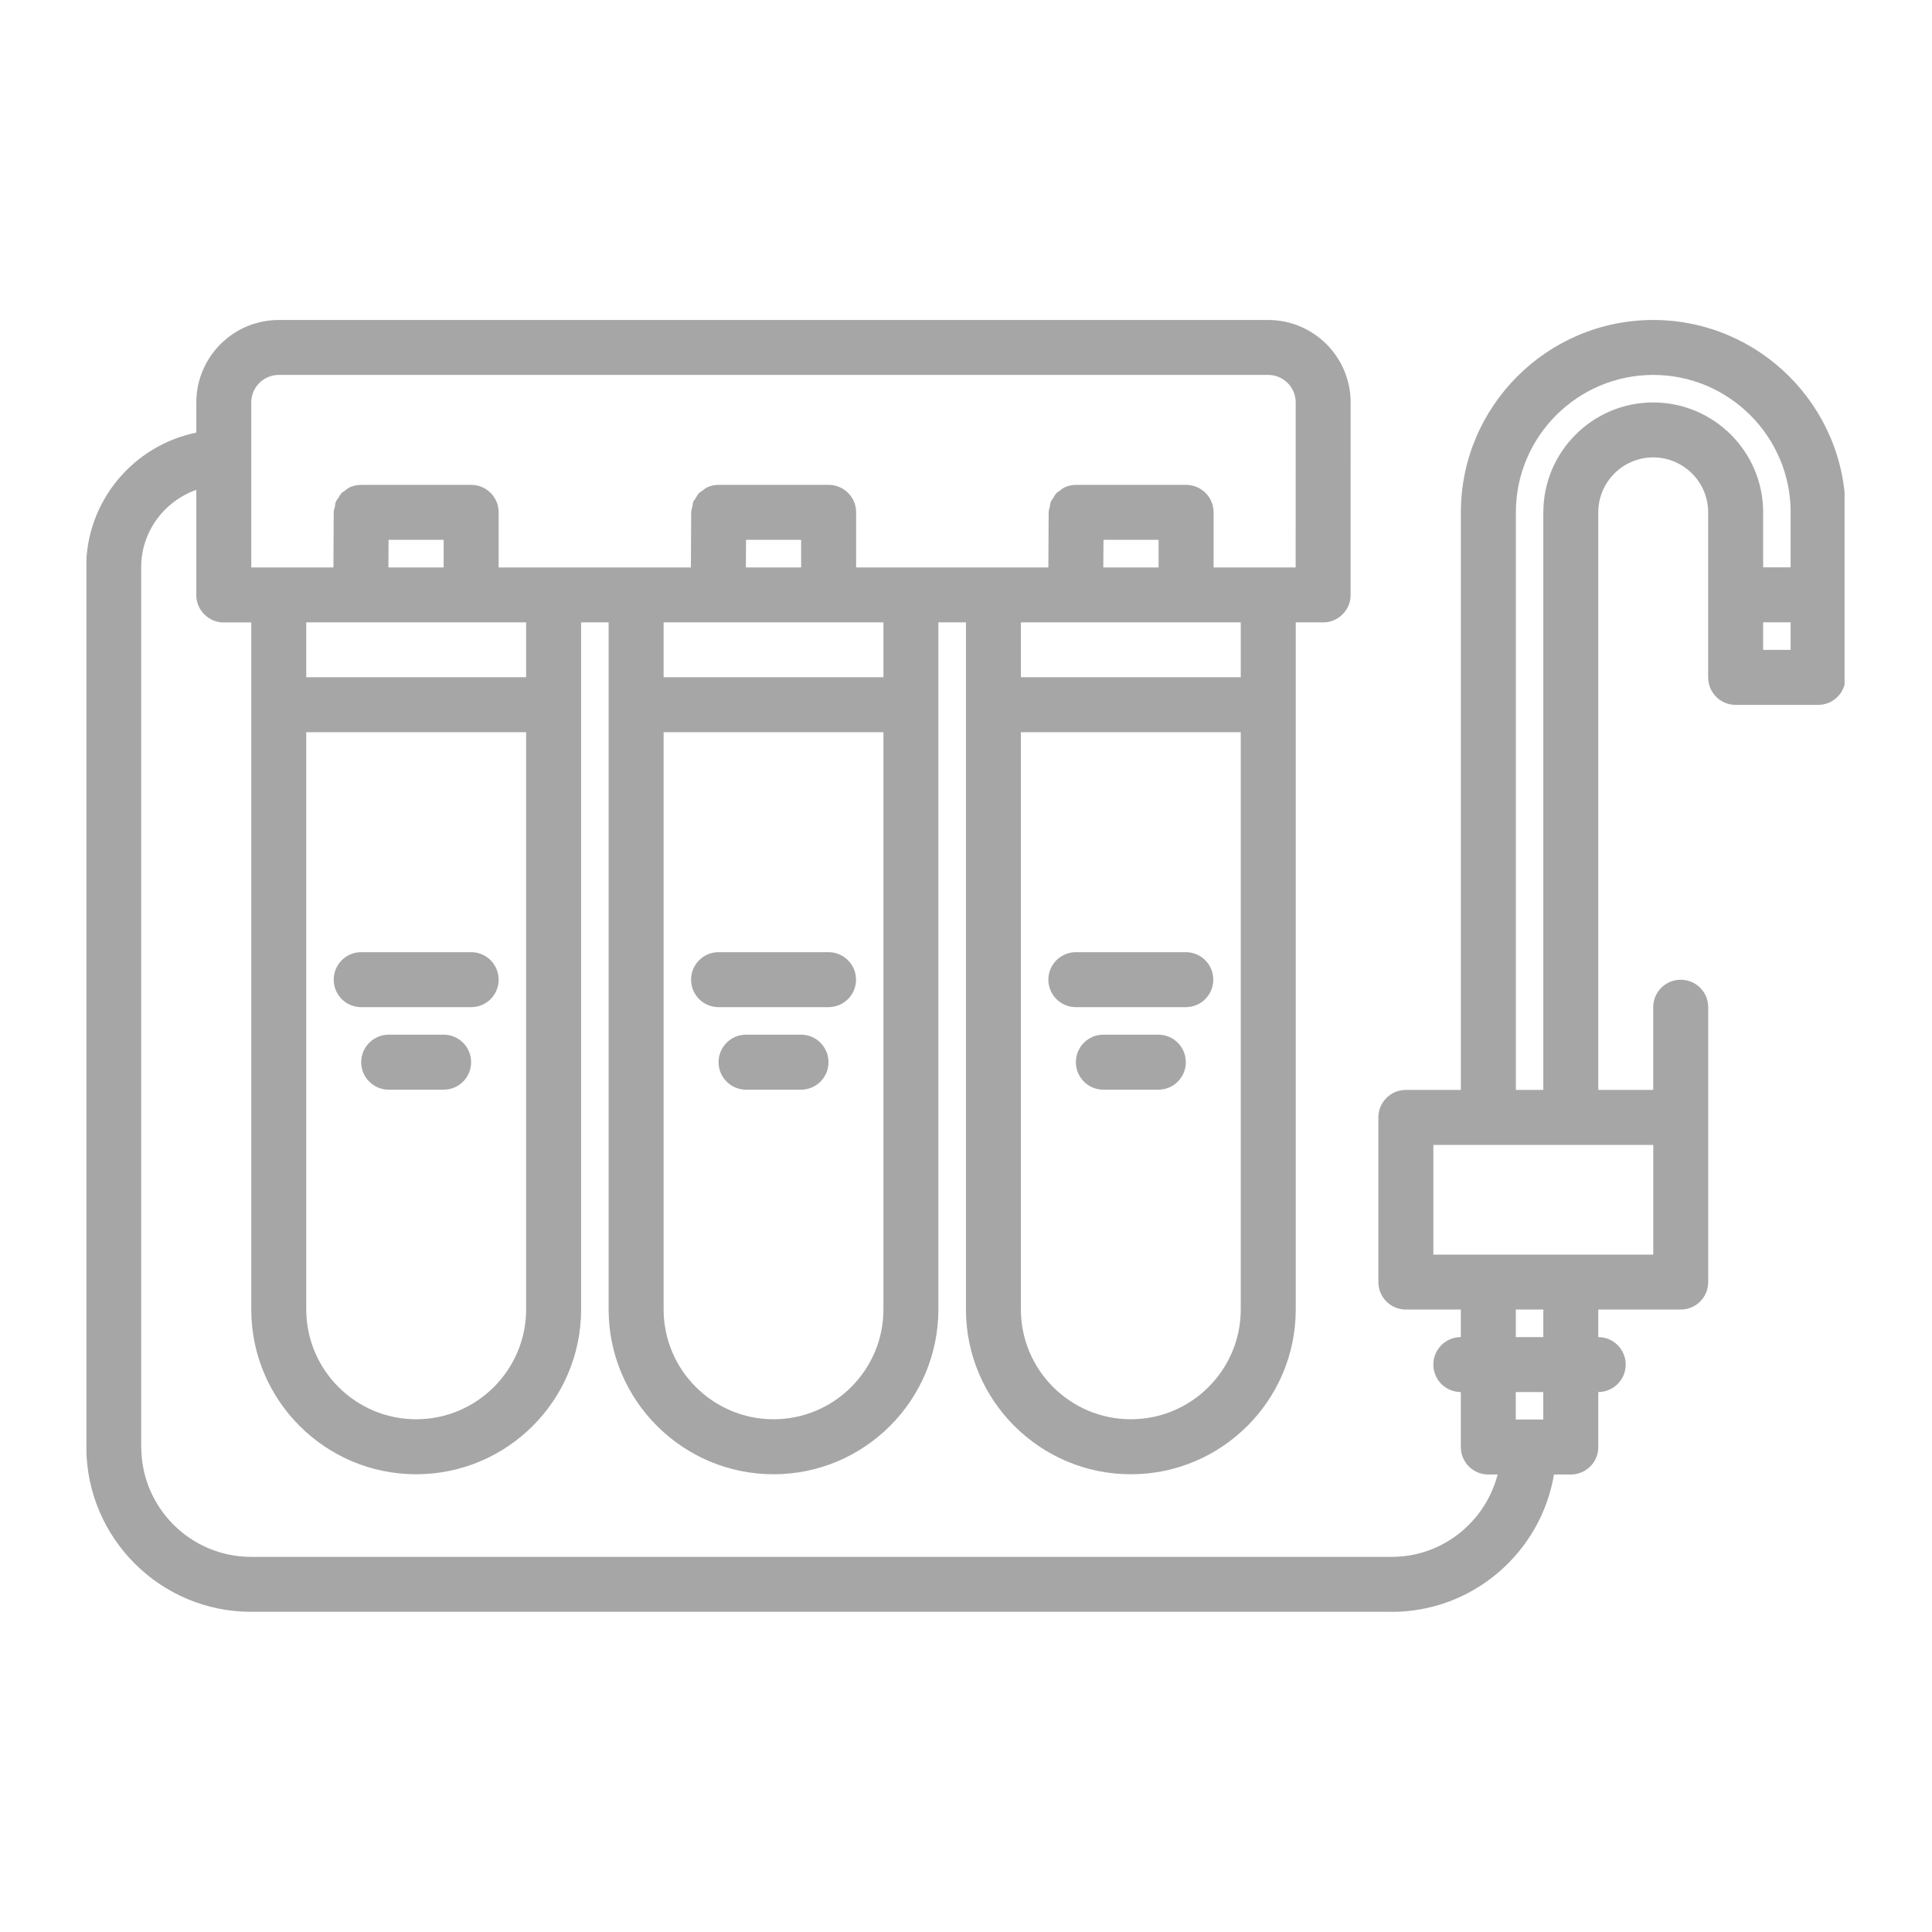 <?xml version="1.0" encoding="UTF-8"?>
<svg xmlns="http://www.w3.org/2000/svg" xmlns:xlink="http://www.w3.org/1999/xlink" width="200" zoomAndPan="magnify" viewBox="0 0 150 150" height="200" preserveAspectRatio="xMidYMid meet" version="1.0">
  <defs>
    <clipPath id="f53df988c2">
      <path d="M 6.711 24 L 143.211 24 L 143.211 126 L 6.711 126 Z M 6.711 24 " clip-rule="nonzero"></path>
    </clipPath>
  </defs>
  <g clip-path="url(#f53df988c2)">
    <path fill="#a6a6a6" d="M 128.359 24.844 C 120.125 24.844 113.426 31.543 113.422 39.773 L 113.422 84.621 L 109.148 84.621 C 107.969 84.621 107.016 85.578 107.016 86.758 L 107.016 99.539 C 107.016 100.719 107.969 101.672 109.148 101.672 L 113.418 101.672 L 113.418 103.812 C 112.238 103.812 111.285 104.766 111.285 105.945 C 111.285 107.125 112.238 108.078 113.418 108.078 L 113.418 112.348 C 113.418 113.527 114.371 114.48 115.551 114.48 L 116.277 114.48 C 115.324 118.148 112.02 120.871 108.059 120.875 C 108.055 120.875 108.051 120.875 108.043 120.875 L 19.496 120.875 C 14.793 120.875 10.969 117.047 10.969 112.348 C 10.969 112.332 10.961 112.32 10.961 112.305 L 10.961 44.043 C 10.961 41.262 12.758 38.914 15.242 38.031 L 15.242 46.168 C 15.242 46.176 15.238 46.18 15.238 46.188 C 15.238 46.781 15.477 47.312 15.863 47.699 C 16.25 48.09 16.785 48.328 17.375 48.328 C 17.383 48.328 17.387 48.324 17.395 48.324 L 19.508 48.324 L 19.508 101.664 C 19.508 108.723 25.25 114.461 32.312 114.461 C 39.375 114.461 45.117 108.723 45.117 101.664 L 45.117 48.32 L 47.254 48.32 L 47.254 101.66 C 47.254 108.719 52.996 114.461 60.059 114.461 C 67.117 114.461 72.855 108.719 72.855 101.66 L 72.855 48.32 L 74.996 48.32 L 74.996 101.66 C 74.996 108.719 80.738 114.461 87.797 114.461 C 94.859 114.461 100.602 108.719 100.602 101.66 L 100.602 48.32 L 102.707 48.32 C 102.715 48.32 102.719 48.324 102.727 48.324 C 103.316 48.324 103.848 48.086 104.234 47.699 C 104.625 47.312 104.863 46.777 104.863 46.188 C 104.863 46.18 104.859 46.176 104.859 46.164 L 104.863 31.246 C 104.863 27.715 101.992 24.844 98.465 24.844 L 21.645 24.844 C 18.113 24.844 15.242 27.715 15.242 31.246 L 15.242 33.59 C 10.371 34.578 6.691 38.891 6.691 44.043 L 6.691 112.348 C 6.691 112.367 6.703 112.383 6.703 112.398 C 6.734 119.43 12.457 125.141 19.496 125.141 L 108.023 125.141 C 108.031 125.141 108.035 125.145 108.043 125.145 C 114.375 125.145 119.633 120.523 120.652 114.48 L 121.957 114.48 C 123.137 114.48 124.09 113.527 124.09 112.348 L 124.09 108.078 C 125.266 108.074 126.219 107.121 126.219 105.945 C 126.219 104.766 125.266 103.816 124.09 103.812 L 124.09 101.672 L 130.492 101.672 C 131.672 101.672 132.625 100.719 132.625 99.539 L 132.625 78.199 C 132.625 77.02 131.672 76.066 130.492 76.066 C 129.312 76.066 128.355 77.02 128.355 78.199 L 128.355 84.621 L 124.09 84.621 L 124.09 39.777 C 124.09 37.426 126 35.512 128.352 35.512 C 130.707 35.512 132.621 37.426 132.621 39.777 L 132.621 52.594 C 132.621 53.773 133.574 54.727 134.754 54.727 L 141.156 54.727 C 142.336 54.727 143.289 53.773 143.289 52.594 L 143.289 39.801 C 143.289 39.793 143.293 39.789 143.293 39.781 C 143.297 31.547 136.594 24.844 128.359 24.844 Z M 40.848 101.66 C 40.848 106.363 37.02 110.191 32.312 110.191 C 27.605 110.191 23.777 106.363 23.777 101.66 L 23.777 56.848 L 40.848 56.848 Z M 40.848 52.578 L 23.777 52.578 L 23.777 48.32 L 36.559 48.32 C 36.566 48.32 36.57 48.324 36.578 48.324 C 36.59 48.324 36.594 48.32 36.602 48.32 L 40.848 48.32 Z M 30.156 44.055 L 30.168 41.91 L 34.445 41.91 L 34.445 44.055 Z M 68.59 101.66 C 68.59 106.363 64.762 110.191 60.059 110.191 C 55.352 110.191 51.523 106.363 51.523 101.66 L 51.523 56.848 L 68.59 56.848 Z M 68.59 52.578 L 51.523 52.578 L 51.523 48.32 L 64.312 48.32 C 64.32 48.32 64.324 48.324 64.332 48.324 C 64.344 48.324 64.348 48.32 64.355 48.32 L 68.59 48.32 Z M 57.91 44.055 L 57.922 41.91 L 62.199 41.91 L 62.199 44.055 Z M 96.332 101.66 C 96.332 106.363 92.504 110.191 87.797 110.191 C 83.09 110.191 79.262 106.363 79.262 101.66 L 79.262 56.848 L 96.332 56.848 Z M 96.332 52.578 L 79.262 52.578 L 79.262 48.32 L 92.066 48.32 C 92.074 48.32 92.078 48.324 92.086 48.324 C 92.098 48.324 92.102 48.32 92.109 48.32 L 96.332 48.32 Z M 85.66 44.055 L 85.676 41.91 L 89.953 41.91 L 89.953 44.055 Z M 19.508 31.246 C 19.508 30.066 20.465 29.109 21.645 29.109 L 98.465 29.109 C 99.641 29.109 100.598 30.066 100.598 31.246 L 100.594 44.055 L 94.223 44.055 L 94.223 39.777 C 94.223 38.598 93.266 37.645 92.086 37.645 L 83.551 37.645 C 83.258 37.645 82.977 37.703 82.723 37.809 C 82.535 37.887 82.383 38.016 82.23 38.141 C 82.172 38.188 82.098 38.211 82.047 38.262 C 81.922 38.391 81.844 38.551 81.75 38.699 C 81.703 38.781 81.625 38.852 81.59 38.941 C 81.535 39.066 81.531 39.215 81.504 39.352 C 81.473 39.488 81.418 39.617 81.418 39.766 L 81.395 44.055 L 66.469 44.055 L 66.469 39.777 C 66.469 38.598 65.516 37.645 64.332 37.645 L 55.797 37.645 C 55.504 37.645 55.223 37.703 54.969 37.809 C 54.781 37.887 54.629 38.016 54.477 38.141 C 54.418 38.188 54.344 38.211 54.293 38.262 C 54.168 38.391 54.09 38.551 53.996 38.699 C 53.949 38.781 53.871 38.852 53.836 38.941 C 53.781 39.066 53.781 39.215 53.75 39.352 C 53.719 39.488 53.664 39.617 53.664 39.766 L 53.641 44.055 L 38.715 44.055 L 38.715 39.777 C 38.715 38.598 37.762 37.645 36.578 37.645 L 28.043 37.645 C 27.75 37.645 27.469 37.703 27.215 37.809 C 27.027 37.887 26.875 38.016 26.723 38.141 C 26.664 38.188 26.59 38.211 26.539 38.262 C 26.414 38.391 26.336 38.551 26.242 38.699 C 26.195 38.781 26.117 38.852 26.082 38.941 C 26.027 39.066 26.027 39.215 25.996 39.352 C 25.965 39.488 25.91 39.617 25.91 39.766 L 25.887 44.055 L 19.508 44.055 Z M 119.824 110.211 L 118.734 110.211 C 118.727 110.211 118.723 110.207 118.715 110.207 C 118.707 110.207 118.703 110.211 118.691 110.211 L 117.684 110.211 L 117.684 108.078 L 119.82 108.078 L 119.82 110.211 Z M 119.824 103.812 L 117.688 103.812 L 117.688 101.672 L 119.824 101.672 Z M 128.359 88.891 L 128.359 97.406 L 111.285 97.406 L 111.285 88.891 Z M 139.023 50.457 L 136.891 50.457 L 136.891 48.316 L 139.023 48.316 Z M 139.023 39.777 L 139.023 44.047 L 136.891 44.047 L 136.891 39.777 C 136.891 35.074 133.062 31.246 128.355 31.246 C 123.652 31.246 119.824 35.074 119.824 39.777 L 119.824 84.621 L 117.691 84.621 L 117.691 39.781 C 117.691 33.898 122.477 29.109 128.359 29.109 C 134.234 29.109 139.02 33.891 139.027 39.766 C 139.027 39.77 139.023 39.773 139.023 39.777 Z M 139.023 39.777 " fill-opacity="1" fill-rule="nonzero"></path>
  </g>
  <path fill="#a6a6a6" d="M 28.043 78.195 L 36.578 78.195 C 37.762 78.195 38.715 77.242 38.715 76.062 C 38.715 74.883 37.762 73.926 36.578 73.926 L 28.043 73.926 C 26.863 73.926 25.91 74.883 25.91 76.062 C 25.91 77.242 26.863 78.195 28.043 78.195 Z M 28.043 78.195 " fill-opacity="1" fill-rule="nonzero"></path>
  <path fill="#a6a6a6" d="M 34.445 80.332 L 30.18 80.332 C 29 80.332 28.043 81.289 28.043 82.469 C 28.043 83.648 29 84.602 30.18 84.602 L 34.445 84.602 C 35.625 84.602 36.578 83.648 36.578 82.469 C 36.578 81.289 35.625 80.332 34.445 80.332 Z M 34.445 80.332 " fill-opacity="1" fill-rule="nonzero"></path>
  <path fill="#a6a6a6" d="M 55.789 78.195 L 64.324 78.195 C 65.504 78.195 66.461 77.242 66.461 76.062 C 66.461 74.883 65.504 73.926 64.324 73.926 L 55.789 73.926 C 54.609 73.926 53.656 74.883 53.656 76.062 C 53.656 77.242 54.609 78.195 55.789 78.195 Z M 55.789 78.195 " fill-opacity="1" fill-rule="nonzero"></path>
  <path fill="#a6a6a6" d="M 62.191 80.332 L 57.922 80.332 C 56.742 80.332 55.789 81.289 55.789 82.469 C 55.789 83.648 56.742 84.602 57.922 84.602 L 62.191 84.602 C 63.371 84.602 64.324 83.648 64.324 82.469 C 64.324 81.289 63.371 80.332 62.191 80.332 Z M 62.191 80.332 " fill-opacity="1" fill-rule="nonzero"></path>
  <path fill="#a6a6a6" d="M 83.531 78.195 L 92.066 78.195 C 93.246 78.195 94.199 77.242 94.199 76.062 C 94.199 74.883 93.246 73.926 92.066 73.926 L 83.531 73.926 C 82.352 73.926 81.395 74.883 81.395 76.062 C 81.395 77.242 82.352 78.195 83.531 78.195 Z M 83.531 78.195 " fill-opacity="1" fill-rule="nonzero"></path>
  <path fill="#a6a6a6" d="M 89.934 80.332 L 85.664 80.332 C 84.484 80.332 83.531 81.289 83.531 82.469 C 83.531 83.648 84.484 84.602 85.664 84.602 L 89.934 84.602 C 91.113 84.602 92.066 83.648 92.066 82.469 C 92.066 81.289 91.113 80.332 89.934 80.332 Z M 89.934 80.332 " fill-opacity="1" fill-rule="nonzero"></path>
</svg>
